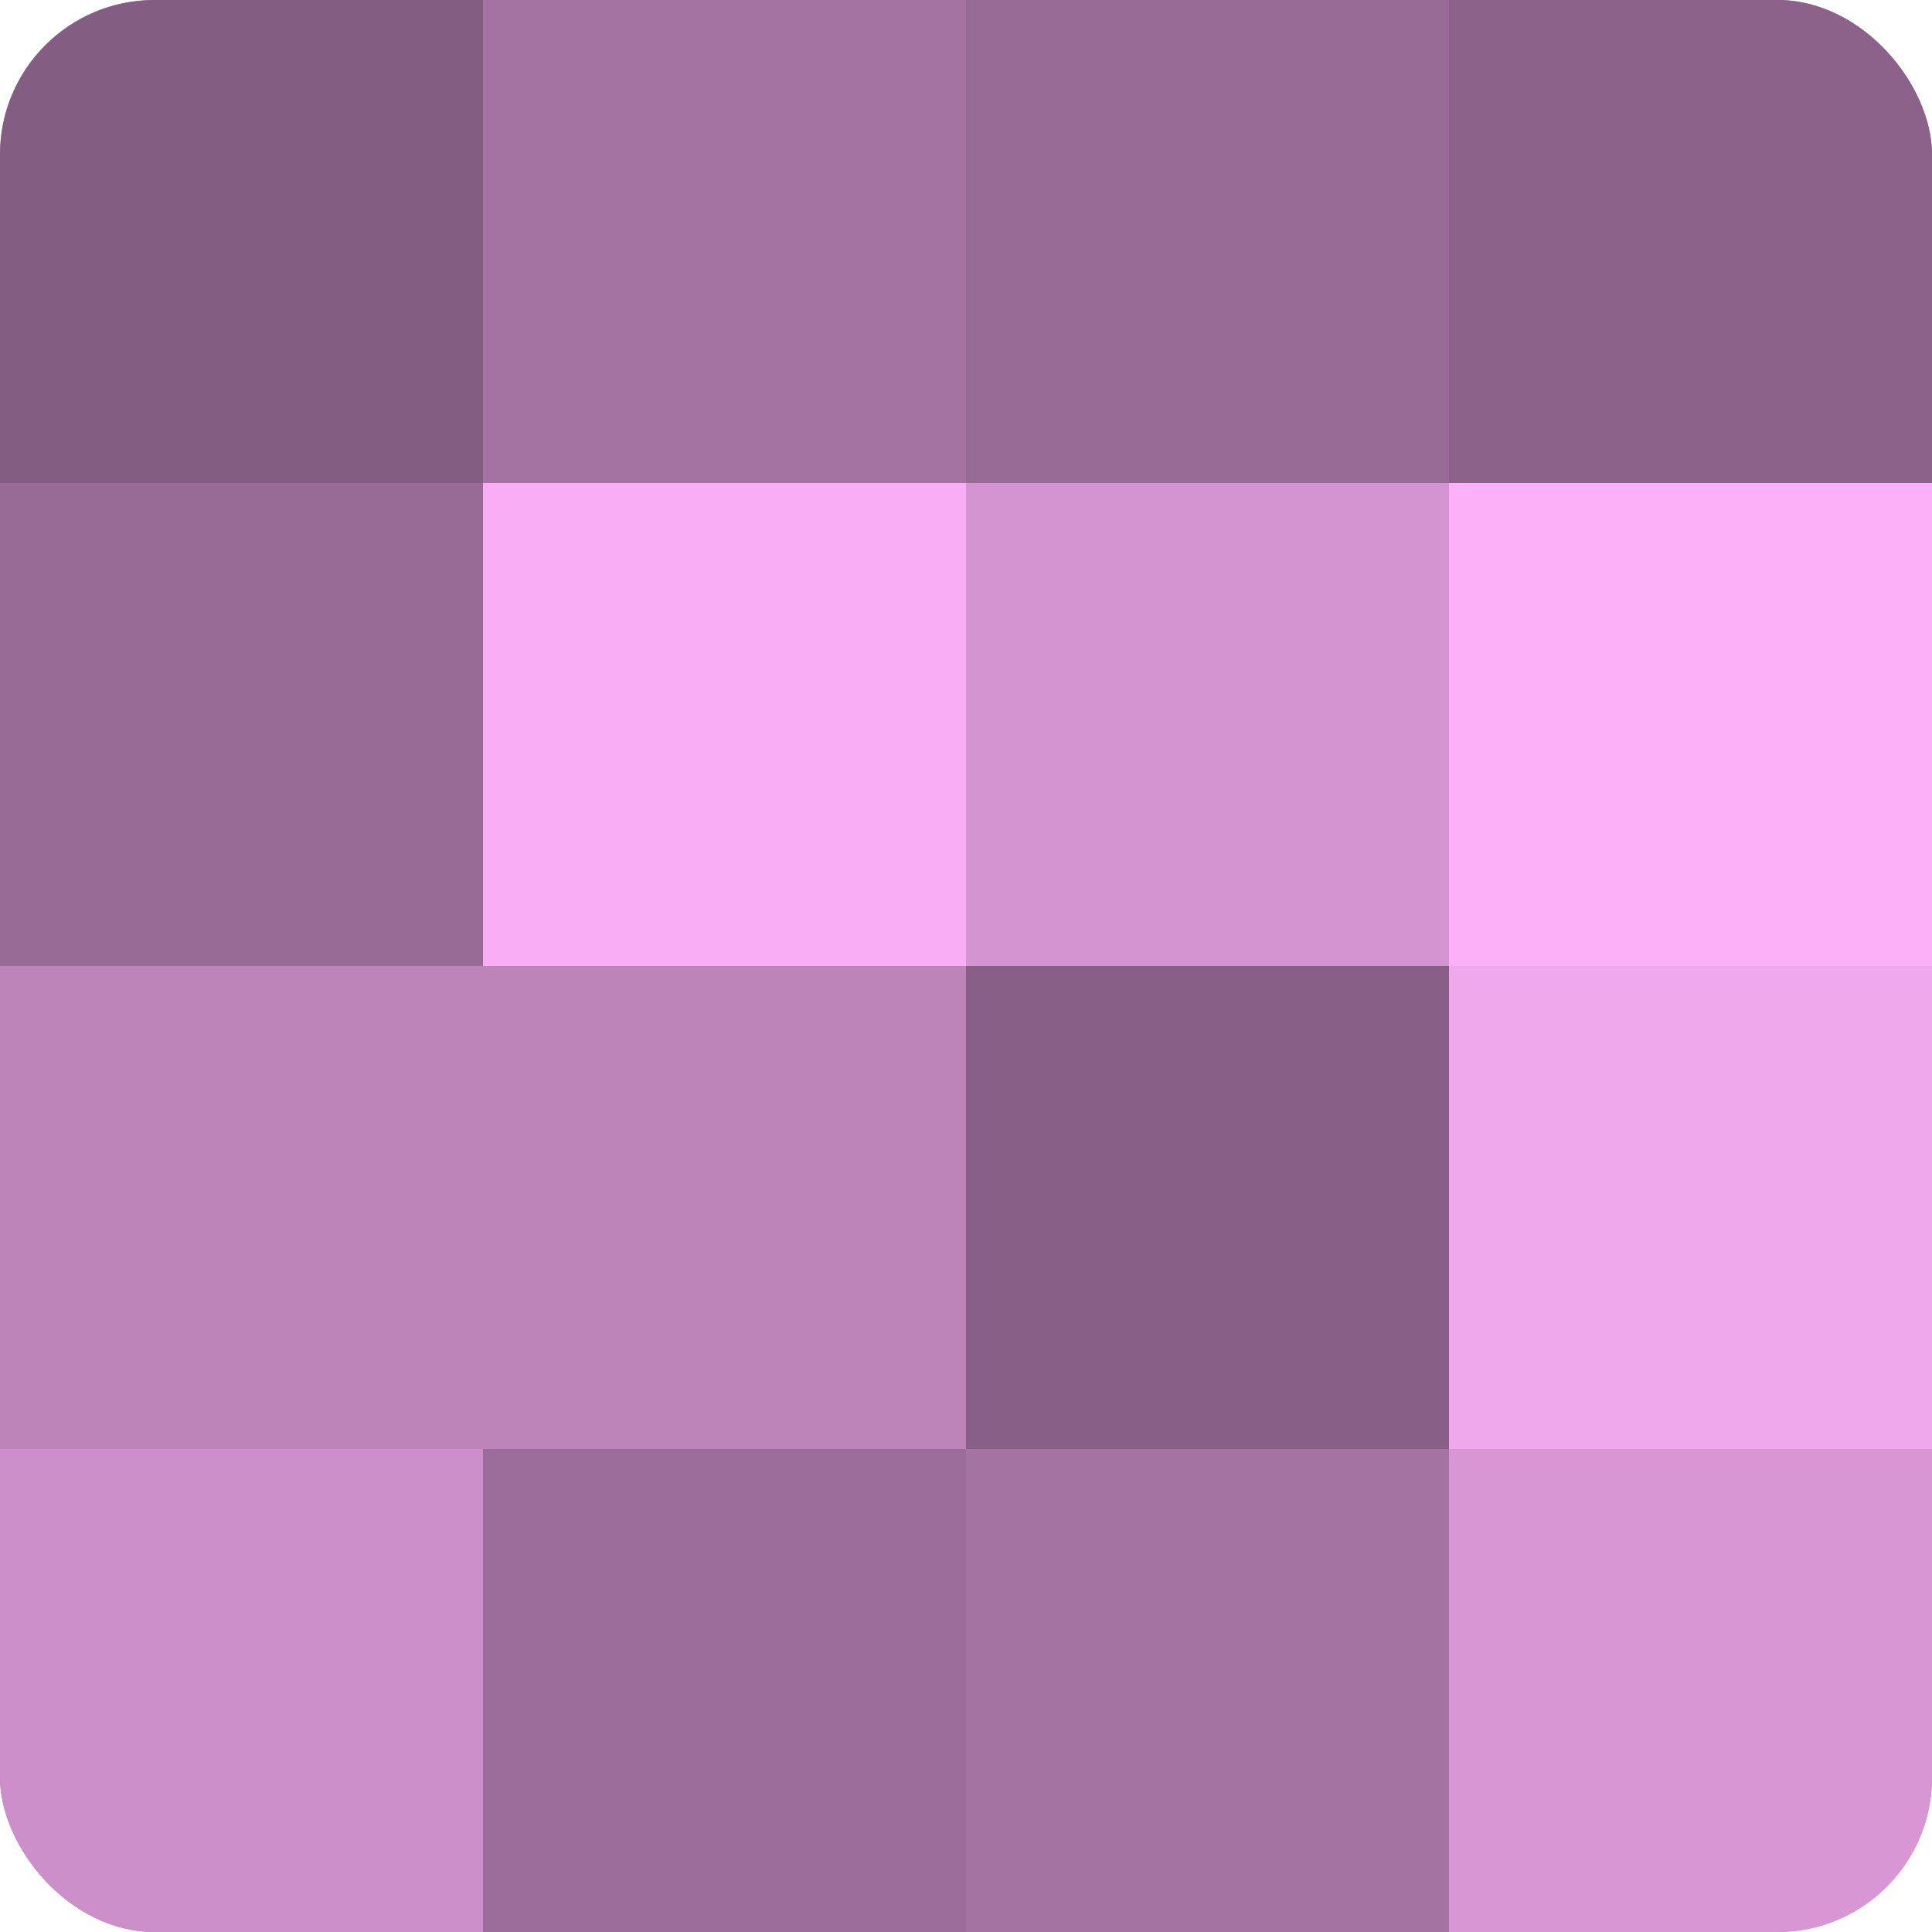<?xml version="1.0" encoding="UTF-8"?>
<svg xmlns="http://www.w3.org/2000/svg" width="80" height="80" viewBox="0 0 100 100" preserveAspectRatio="xMidYMid meet"><defs><clipPath id="c" width="100" height="100"><rect width="100" height="100" rx="8" ry="8"/></clipPath></defs><g clip-path="url(#c)"><rect width="100" height="100" fill="#a0709d"/><rect width="25" height="25" fill="#845d82"/><rect y="25" width="25" height="25" fill="#986a96"/><rect y="50" width="25" height="25" fill="#bc84b9"/><rect y="75" width="25" height="25" fill="#cc8fc9"/><rect x="25" width="25" height="25" fill="#a473a1"/><rect x="25" y="25" width="25" height="25" fill="#f8adf4"/><rect x="25" y="50" width="25" height="25" fill="#bc84b9"/><rect x="25" y="75" width="25" height="25" fill="#9c6d9a"/><rect x="50" width="25" height="25" fill="#986a96"/><rect x="50" y="25" width="25" height="25" fill="#d494d1"/><rect x="50" y="50" width="25" height="25" fill="#885f86"/><rect x="50" y="75" width="25" height="25" fill="#a473a1"/><rect x="75" width="25" height="25" fill="#8c628a"/><rect x="75" y="25" width="25" height="25" fill="#fcb0f8"/><rect x="75" y="50" width="25" height="25" fill="#f0a8ec"/><rect x="75" y="75" width="25" height="25" fill="#d897d4"/></g></svg>
